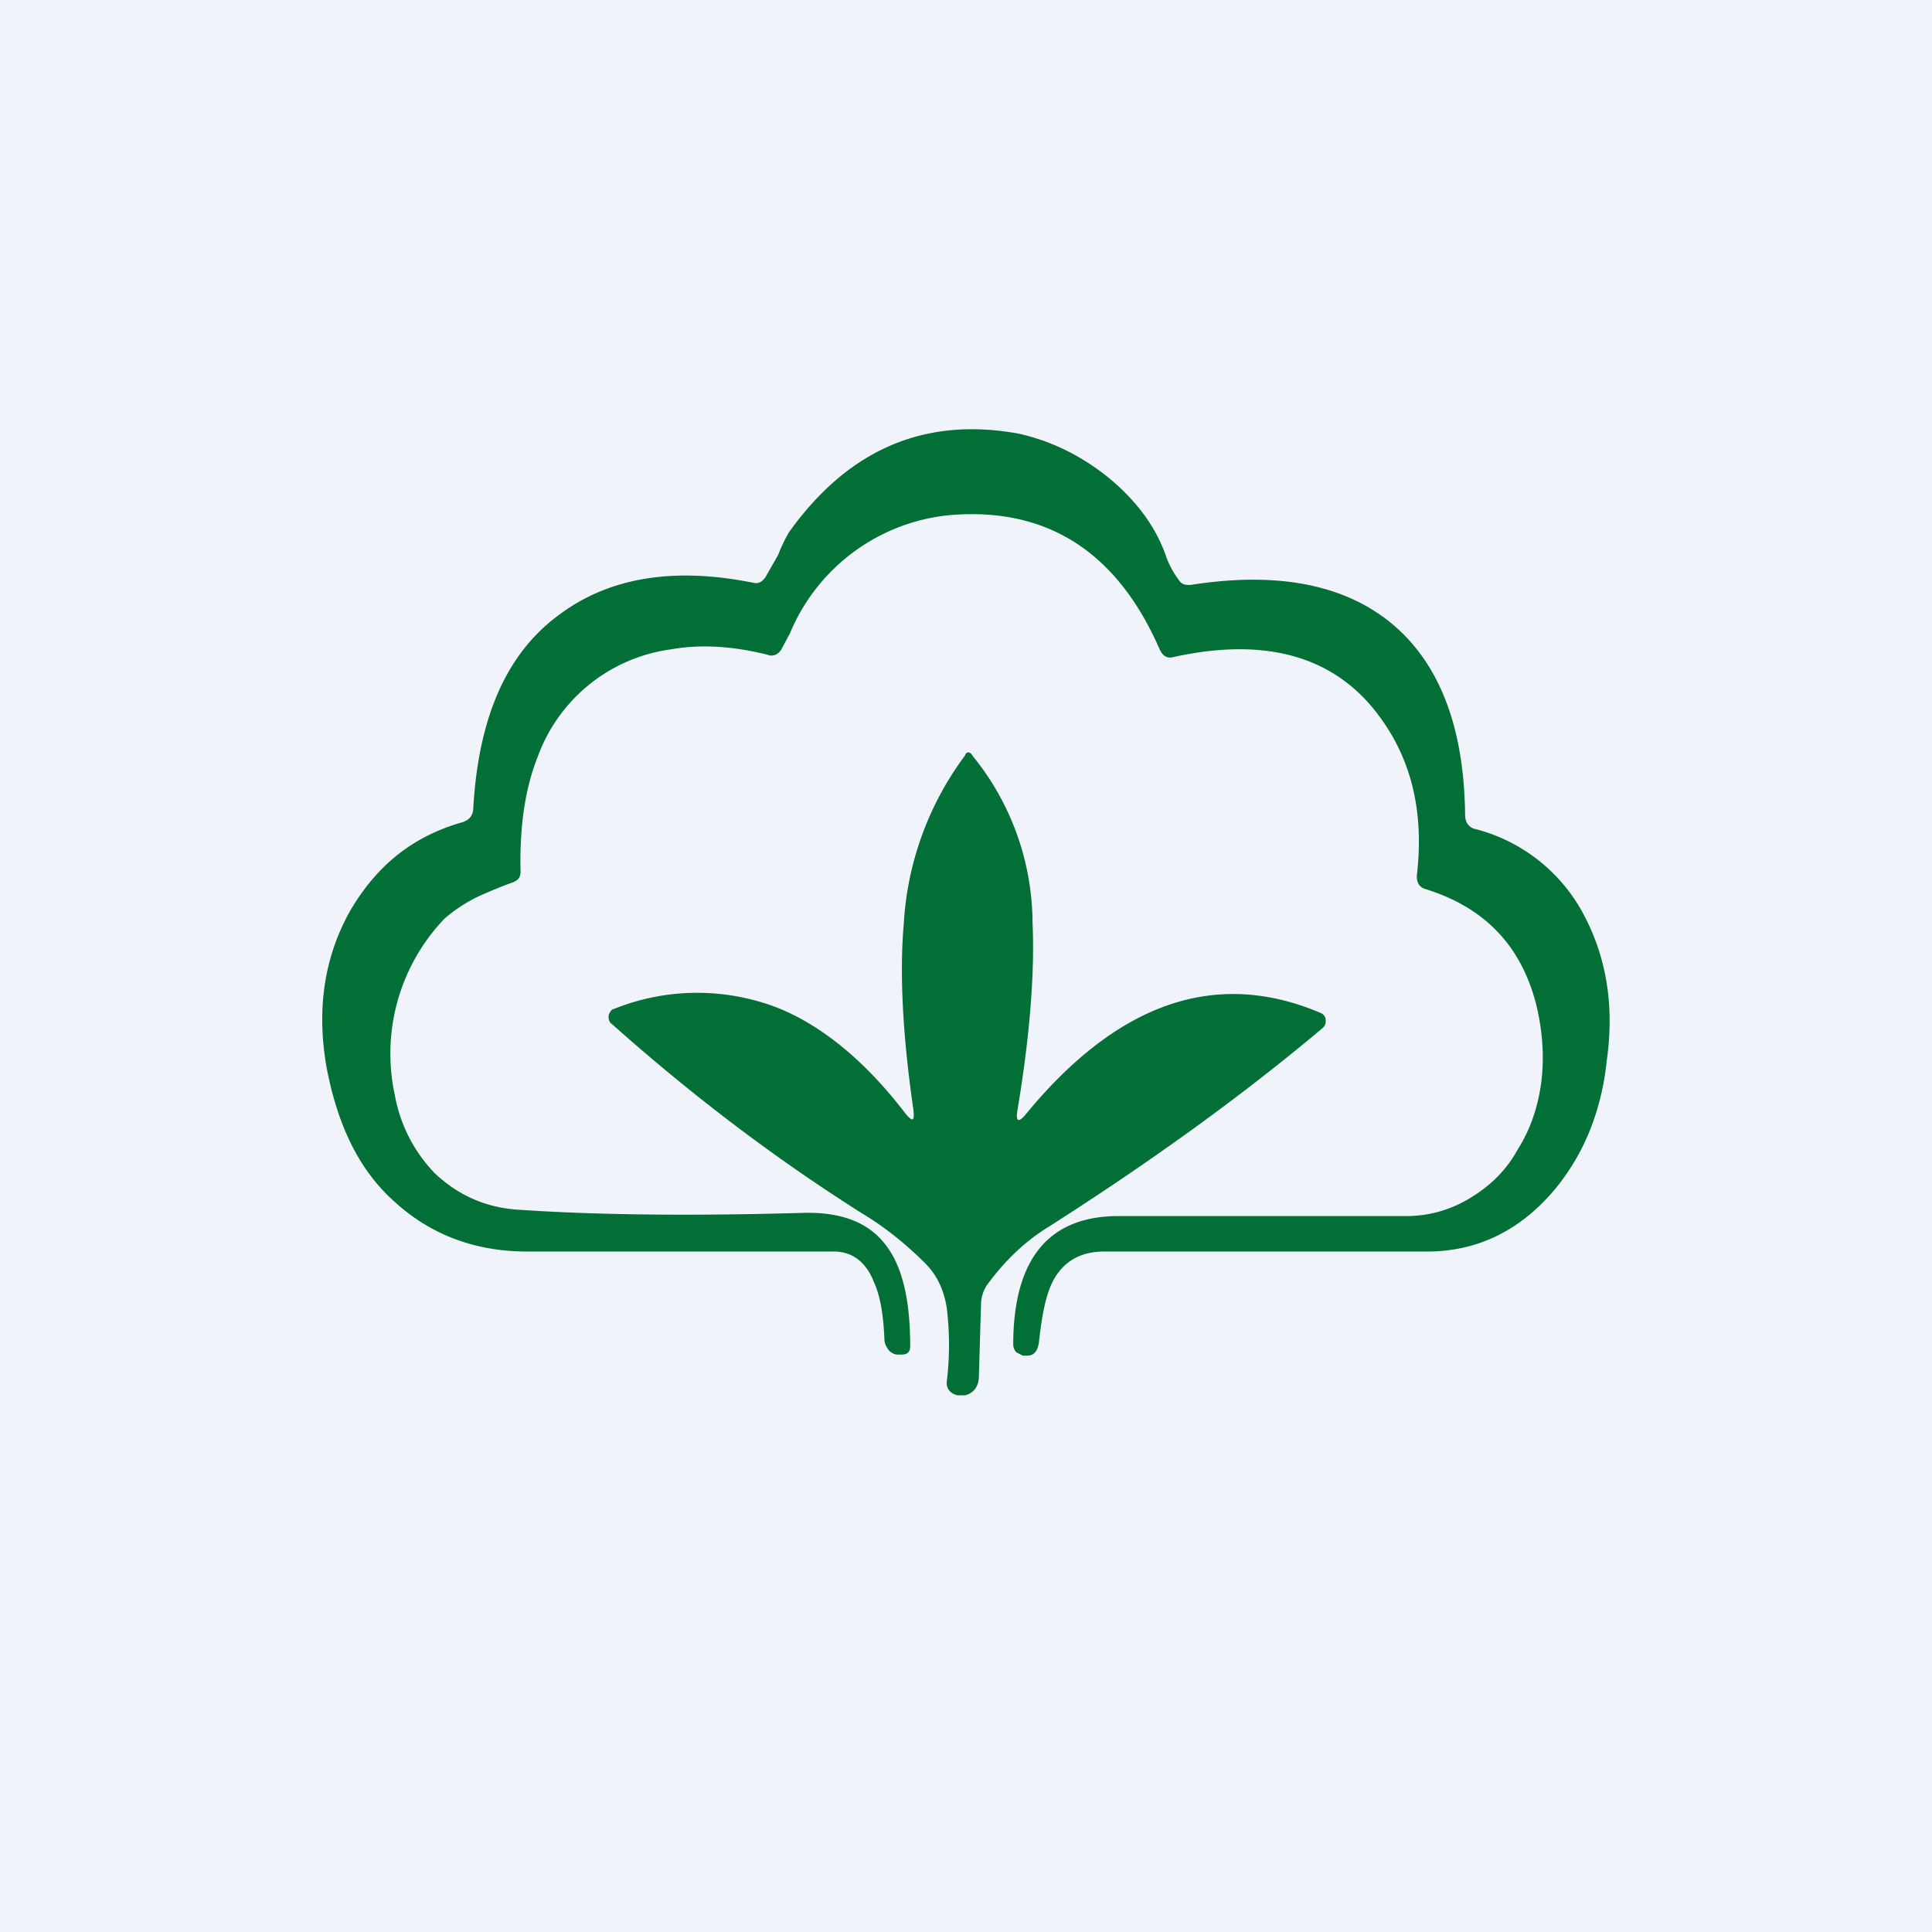 <!-- by TradingView --><svg width="18" height="18" viewBox="0 0 18 18" xmlns="http://www.w3.org/2000/svg"><path fill="#F0F3FA" d="M0 0h18v18H0z"/><path d="M5.22 5.72c-.5.36-.76.96-.81 1.8 0 .08-.04.12-.1.14-.46.13-.8.4-1.05.83-.24.43-.31.91-.22 1.44.1.54.3.97.64 1.27.33.3.74.46 1.23.46h2.86c.17 0 .3.1.37.28.06.13.09.3.1.54 0 .04.02.07.04.1.02.02.05.04.08.04h.04c.05 0 .08-.02.08-.08 0-.42-.07-.73-.22-.93-.16-.22-.42-.32-.78-.31-1.04.03-1.93.02-2.66-.03-.3-.02-.56-.14-.77-.34a1.4 1.4 0 0 1-.37-.72 1.82 1.82 0 0 1 .46-1.65c.08-.07.18-.14.3-.2a4.06 4.06 0 0 1 .34-.14c.05-.02.07-.05.07-.1-.01-.41.04-.77.16-1.07a1.54 1.54 0 0 1 1.24-1c.28-.05.58-.03.9.05.05.02.1 0 .13-.05l.08-.15a1.8 1.8 0 0 1 1.48-1.1c.9-.08 1.56.33 1.96 1.24.03.07.07.1.14.08.87-.19 1.52 0 1.93.58.28.39.4.87.33 1.46 0 .06.02.1.07.12.56.17.9.53 1.04 1.07.06.24.08.49.05.73-.03.23-.1.44-.22.63-.11.2-.26.34-.44.45-.18.11-.38.17-.6.17h-2.68c-.65 0-.98.4-.98 1.2 0 .02.01.05.03.07l.06.03h.04c.07 0 .1-.05.11-.13.03-.27.07-.47.15-.6.1-.16.25-.24.46-.24h3.04c.45-.01.83-.2 1.14-.56.28-.33.45-.74.5-1.22.07-.5 0-.94-.2-1.33a1.59 1.59 0 0 0-1.04-.83c-.05-.02-.08-.06-.08-.13-.01-.87-.27-1.48-.76-1.84-.44-.32-1.04-.42-1.8-.3-.04 0-.08 0-.11-.05a.85.85 0 0 1-.11-.2c-.1-.3-.3-.56-.58-.78-.26-.2-.53-.32-.8-.38-.88-.16-1.59.15-2.14.92a1.4 1.4 0 0 0-.1.21l-.12.21c-.03.04-.06.06-.11.05-.74-.15-1.34-.05-1.8.29Zm3.2 2.89c-.04.46-.01 1.04.09 1.73.01.1 0 .12-.07.04-.38-.5-.8-.84-1.22-1a2.08 2.08 0 0 0-1.5.02c-.02 0-.04.03-.05.06 0 .03 0 .06.03.08.73.65 1.5 1.24 2.34 1.77.2.12.4.28.58.46.1.1.17.23.2.41a2.84 2.84 0 0 1 0 .7c0 .06.03.1.1.12h.07c.08-.02.13-.08.13-.18l.02-.67c0-.06.02-.12.05-.17.16-.22.35-.41.58-.55.94-.6 1.79-1.21 2.55-1.85a.08.08 0 0 0 .03-.08c0-.03-.02-.05-.04-.06-.98-.42-1.9-.1-2.76.95-.06.07-.09.06-.07-.05.12-.72.16-1.3.14-1.74a2.48 2.48 0 0 0-.56-1.56C9.04 7 9 7 8.99 7.04a2.9 2.9 0 0 0-.57 1.57Z" fill="#016F36"/></svg>